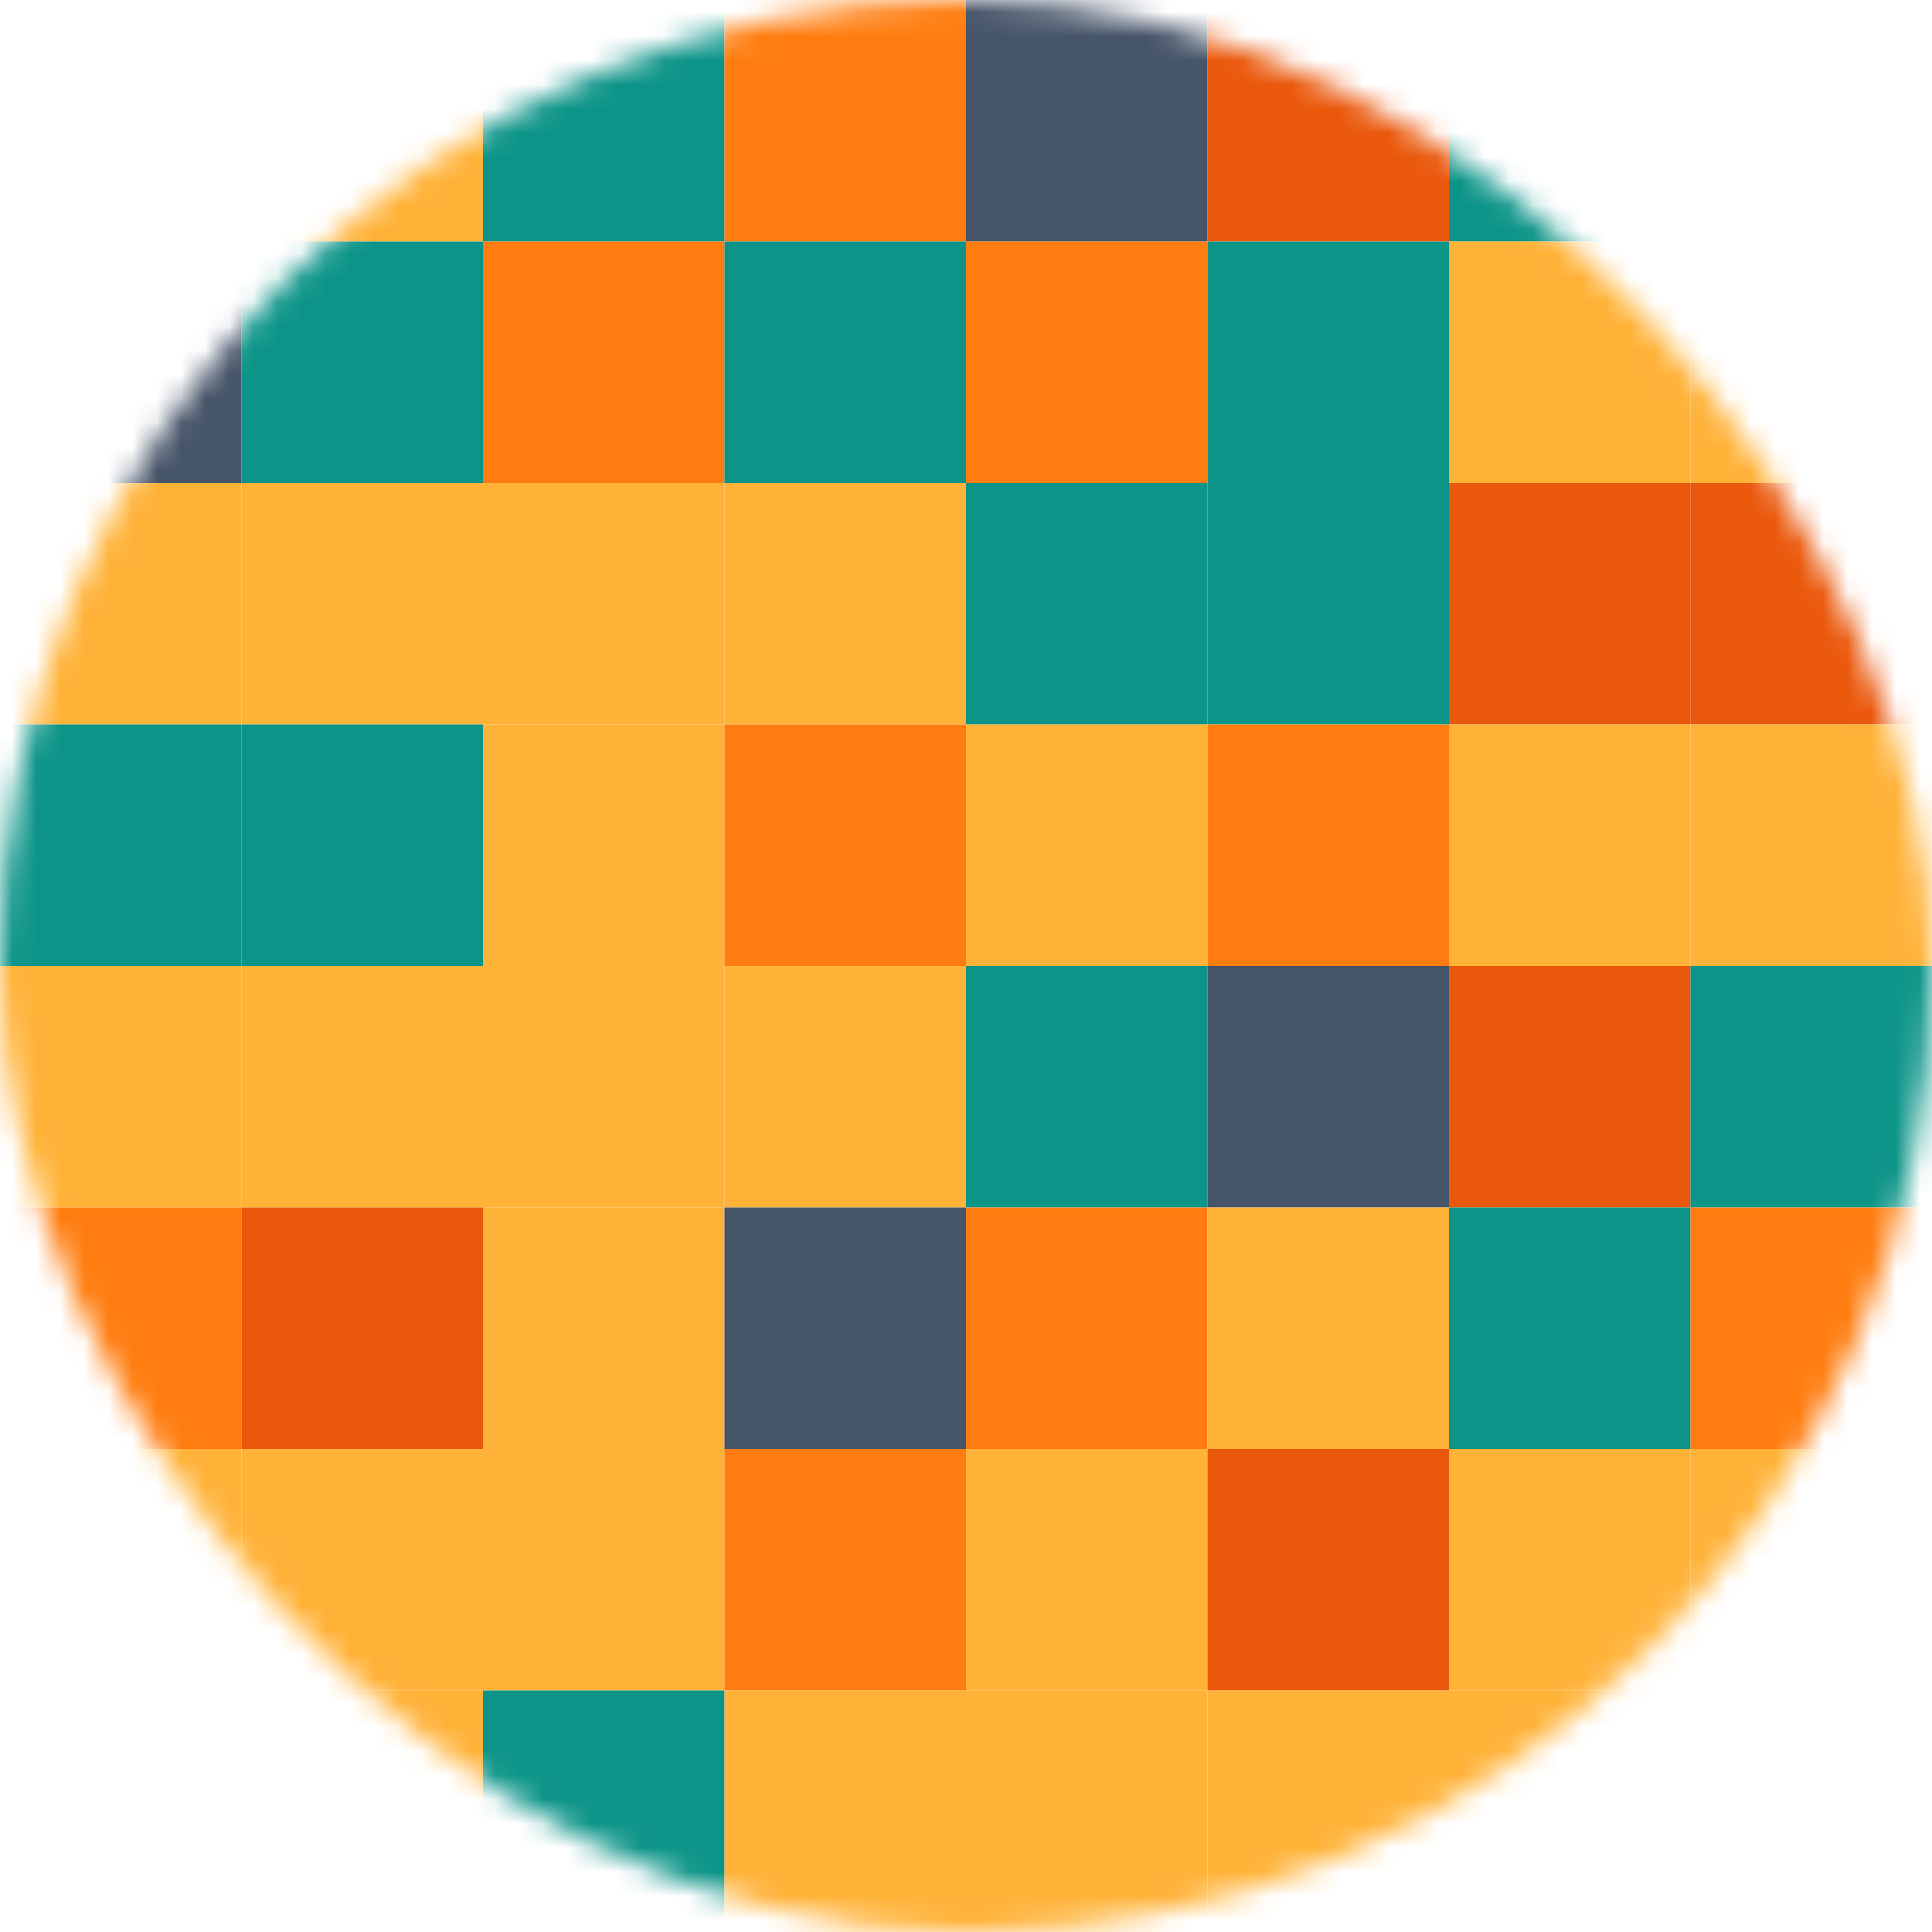<svg viewBox="0 0 80 80" fill="none" role="img" xmlns="http://www.w3.org/2000/svg" width="80" height="80"><mask id=":rp7:" mask-type="alpha" maskUnits="userSpaceOnUse" x="0" y="0" width="80" height="80"><rect width="80" height="80" rx="160" fill="#FFFFFF"></rect></mask><g mask="url(#:rp7:)"><rect width="10" height="10" fill="#475569"></rect><rect x="20" width="10" height="10" fill="#0d9488"></rect><rect x="40" width="10" height="10" fill="#475569"></rect><rect x="60" width="10" height="10" fill="#0d9488"></rect><rect x="10" width="10" height="10" fill="#ffb238"></rect><rect x="30" width="10" height="10" fill="#ff7d10"></rect><rect x="50" width="10" height="10" fill="#ea580c"></rect><rect x="70" width="10" height="10" fill="#475569"></rect><rect y="10" width="10" height="10" fill="#475569"></rect><rect y="20" width="10" height="10" fill="#ffb238"></rect><rect y="30" width="10" height="10" fill="#0d9488"></rect><rect y="40" width="10" height="10" fill="#ffb238"></rect><rect y="50" width="10" height="10" fill="#ff7d10"></rect><rect y="60" width="10" height="10" fill="#ffb238"></rect><rect y="70" width="10" height="10" fill="#ffb238"></rect><rect x="20" y="10" width="10" height="10" fill="#ff7d10"></rect><rect x="20" y="20" width="10" height="10" fill="#ffb238"></rect><rect x="20" y="30" width="10" height="10" fill="#ffb238"></rect><rect x="20" y="40" width="10" height="10" fill="#ffb238"></rect><rect x="20" y="50" width="10" height="10" fill="#ffb238"></rect><rect x="20" y="60" width="10" height="10" fill="#ffb238"></rect><rect x="20" y="70" width="10" height="10" fill="#0d9488"></rect><rect x="40" y="10" width="10" height="10" fill="#ff7d10"></rect><rect x="40" y="20" width="10" height="10" fill="#0d9488"></rect><rect x="40" y="30" width="10" height="10" fill="#ffb238"></rect><rect x="40" y="40" width="10" height="10" fill="#0d9488"></rect><rect x="40" y="50" width="10" height="10" fill="#ff7d10"></rect><rect x="40" y="60" width="10" height="10" fill="#ffb238"></rect><rect x="40" y="70" width="10" height="10" fill="#ffb238"></rect><rect x="60" y="10" width="10" height="10" fill="#ffb238"></rect><rect x="60" y="20" width="10" height="10" fill="#ea580c"></rect><rect x="60" y="30" width="10" height="10" fill="#ffb238"></rect><rect x="60" y="40" width="10" height="10" fill="#ea580c"></rect><rect x="60" y="50" width="10" height="10" fill="#0d9488"></rect><rect x="60" y="60" width="10" height="10" fill="#ffb238"></rect><rect x="60" y="70" width="10" height="10" fill="#ffb238"></rect><rect x="10" y="10" width="10" height="10" fill="#0d9488"></rect><rect x="10" y="20" width="10" height="10" fill="#ffb238"></rect><rect x="10" y="30" width="10" height="10" fill="#0d9488"></rect><rect x="10" y="40" width="10" height="10" fill="#ffb238"></rect><rect x="10" y="50" width="10" height="10" fill="#ea580c"></rect><rect x="10" y="60" width="10" height="10" fill="#ffb238"></rect><rect x="10" y="70" width="10" height="10" fill="#ffb238"></rect><rect x="30" y="10" width="10" height="10" fill="#0d9488"></rect><rect x="30" y="20" width="10" height="10" fill="#ffb238"></rect><rect x="30" y="30" width="10" height="10" fill="#ff7d10"></rect><rect x="30" y="40" width="10" height="10" fill="#ffb238"></rect><rect x="30" y="50" width="10" height="10" fill="#475569"></rect><rect x="30" y="60" width="10" height="10" fill="#ff7d10"></rect><rect x="30" y="70" width="10" height="10" fill="#ffb238"></rect><rect x="50" y="10" width="10" height="10" fill="#0d9488"></rect><rect x="50" y="20" width="10" height="10" fill="#0d9488"></rect><rect x="50" y="30" width="10" height="10" fill="#ff7d10"></rect><rect x="50" y="40" width="10" height="10" fill="#475569"></rect><rect x="50" y="50" width="10" height="10" fill="#ffb238"></rect><rect x="50" y="60" width="10" height="10" fill="#ea580c"></rect><rect x="50" y="70" width="10" height="10" fill="#ffb238"></rect><rect x="70" y="10" width="10" height="10" fill="#ffb238"></rect><rect x="70" y="20" width="10" height="10" fill="#ea580c"></rect><rect x="70" y="30" width="10" height="10" fill="#ffb238"></rect><rect x="70" y="40" width="10" height="10" fill="#0d9488"></rect><rect x="70" y="50" width="10" height="10" fill="#ff7d10"></rect><rect x="70" y="60" width="10" height="10" fill="#ffb238"></rect><rect x="70" y="70" width="10" height="10" fill="#ffb238"></rect></g></svg>
